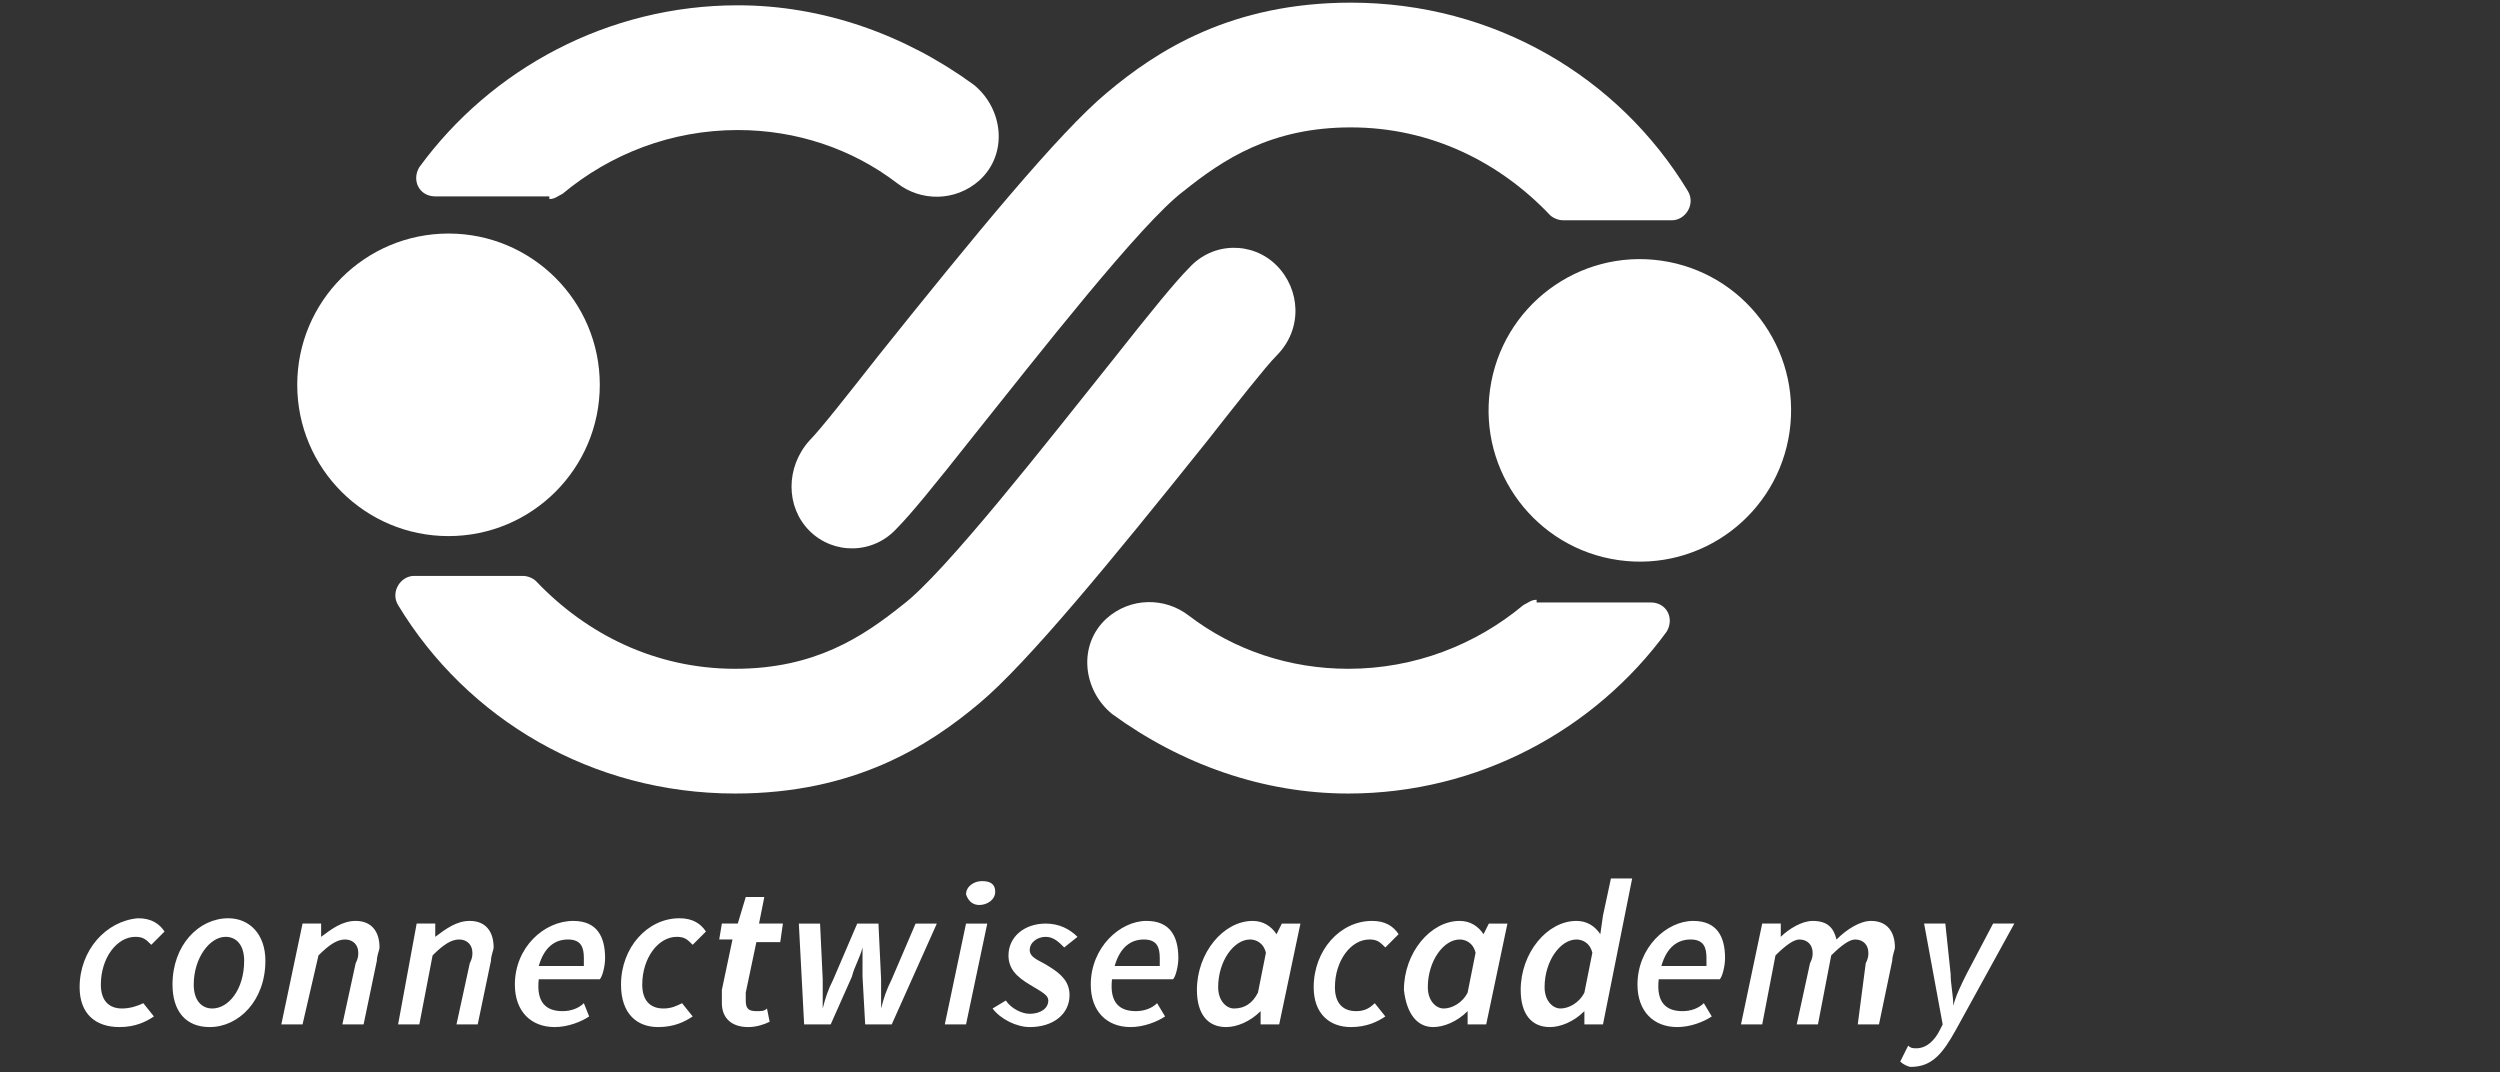 <?xml version="1.0" encoding="utf-8"?>
<!-- Generator: Adobe Illustrator 28.2.0, SVG Export Plug-In . SVG Version: 6.00 Build 0)  -->
<svg version="1.1" id="Layer_1" xmlns="http://www.w3.org/2000/svg" xmlns:xlink="http://www.w3.org/1999/xlink" x="0px" y="0px"
	 viewBox="0 0 94.2 40.4" style="enable-background:new 0 0 94.2 40.4;" xml:space="preserve">
<rect x="0" y="0" width="94.2" height="40.4" fill="#333333" stroke="none"/>
<style type="text/css">
	.st0{fill:#FFFFFF;}
</style>
<g>
	<path class="st0" d="M72,40.2c0.8,0,1.2-0.5,1.7-1.4l2.2-4h-0.8l-1,1.9c-0.2,0.4-0.4,0.8-0.5,1.2h0c0-0.4-0.1-0.8-0.1-1.2l-0.2-1.9
		h-0.8l0.7,3.8l-0.1,0.2c-0.2,0.4-0.5,0.7-0.9,0.7c-0.1,0-0.2,0-0.3-0.1l-0.3,0.6C71.7,40.1,71.9,40.2,72,40.2z M65.6,38.6h0.8
		l0.5-2.6c0.4-0.4,0.7-0.6,0.9-0.6c0.3,0,0.5,0.2,0.5,0.5c0,0.1,0,0.2-0.1,0.4l-0.5,2.3h0.8l0.5-2.6c0.4-0.4,0.7-0.6,0.9-0.6
		c0.3,0,0.5,0.2,0.5,0.5c0,0.1,0,0.2-0.1,0.4L70,38.6h0.8l0.5-2.4c0-0.2,0.1-0.4,0.1-0.5c0-0.6-0.3-1-0.9-1c-0.4,0-0.9,0.3-1.3,0.7
		c-0.1-0.4-0.3-0.7-0.9-0.7c-0.4,0-0.9,0.3-1.2,0.6h0l0-0.5h-0.7L65.6,38.6z M62.6,36.4c0.2-0.7,0.6-1,1.1-1c0.5,0,0.6,0.3,0.6,0.7
		c0,0.1,0,0.2,0,0.3H62.6z M61.7,37.1c0,1,0.6,1.6,1.5,1.6c0.5,0,1-0.2,1.3-0.4l-0.3-0.5c-0.2,0.2-0.5,0.3-0.8,0.3
		c-0.6,0-1-0.3-0.9-1.2h2.3c0.1-0.1,0.2-0.5,0.2-0.8c0-0.8-0.3-1.4-1.2-1.4C62.8,34.7,61.7,35.7,61.7,37.1z M58.8,38
		c-0.3,0-0.6-0.3-0.6-0.8c0-1,0.6-1.8,1.2-1.8c0.2,0,0.5,0.1,0.6,0.5l-0.3,1.5C59.5,37.8,59.1,38,58.8,38z M60.3,35.2L60.3,35.2
		c-0.2-0.3-0.5-0.5-0.9-0.5c-1.1,0-2.1,1.2-2.1,2.6c0,0.9,0.4,1.4,1.1,1.4c0.4,0,0.9-0.2,1.3-0.6h0l0,0.5h0.7l1.1-5.5h-0.8l-0.3,1.4
		L60.3,35.2z M54.4,38c-0.3,0-0.6-0.3-0.6-0.8c0-1,0.6-1.8,1.2-1.8c0.2,0,0.5,0.1,0.6,0.5l-0.3,1.5C55.1,37.8,54.7,38,54.4,38z
		 M54,38.7c0.4,0,0.9-0.2,1.3-0.6h0l0,0.5H56l0.8-3.8h-0.7l-0.2,0.4h0c-0.2-0.3-0.5-0.5-0.9-0.5c-1.1,0-2.1,1.2-2.1,2.6
		C53,38.2,53.4,38.7,54,38.7z M50.9,38.7c0.6,0,1-0.2,1.3-0.4l-0.4-0.5c-0.2,0.2-0.4,0.3-0.7,0.3c-0.5,0-0.8-0.3-0.8-0.9
		c0-1,0.6-1.8,1.3-1.8c0.3,0,0.4,0.1,0.6,0.3l0.5-0.5c-0.2-0.3-0.5-0.5-1-0.5c-1.2,0-2.2,1.1-2.2,2.5C49.5,38.2,50.1,38.7,50.9,38.7
		z M46.5,38c-0.3,0-0.6-0.3-0.6-0.8c0-1,0.6-1.8,1.2-1.8c0.2,0,0.5,0.1,0.6,0.5l-0.3,1.5C47.2,37.8,46.9,38,46.5,38z M46.2,38.7
		c0.4,0,0.9-0.2,1.3-0.6h0l0,0.5h0.7l0.8-3.8h-0.7l-0.2,0.4h0c-0.2-0.3-0.5-0.5-0.9-0.5c-1.1,0-2.1,1.2-2.1,2.6
		C45.1,38.2,45.5,38.7,46.2,38.7z M42,36.4c0.2-0.7,0.6-1,1.1-1c0.5,0,0.6,0.3,0.6,0.7c0,0.1,0,0.2,0,0.3H42z M41.1,37.1
		c0,1,0.6,1.6,1.5,1.6c0.5,0,1-0.2,1.3-0.4l-0.3-0.5c-0.2,0.2-0.5,0.3-0.8,0.3c-0.6,0-1-0.3-0.9-1.2h2.3c0.1-0.1,0.2-0.5,0.2-0.8
		c0-0.8-0.3-1.4-1.2-1.4C42.2,34.7,41.1,35.7,41.1,37.1z M38.8,38.7c0.9,0,1.5-0.5,1.5-1.2c0-0.5-0.3-0.8-0.8-1.1
		c-0.3-0.2-0.7-0.3-0.7-0.6c0-0.3,0.3-0.5,0.6-0.5c0.3,0,0.5,0.2,0.7,0.4l0.5-0.4c-0.3-0.3-0.7-0.5-1.2-0.5c-0.8,0-1.4,0.5-1.4,1.2
		c0,0.5,0.3,0.8,0.8,1.1c0.5,0.3,0.7,0.4,0.7,0.6c0,0.3-0.3,0.5-0.7,0.5c-0.3,0-0.7-0.2-0.9-0.5L37.4,38
		C37.7,38.4,38.3,38.7,38.8,38.7z M36.9,34.1c0.3,0,0.6-0.2,0.6-0.5c0-0.3-0.2-0.4-0.5-0.4c-0.3,0-0.6,0.2-0.6,0.5
		C36.5,34,36.7,34.1,36.9,34.1z M35.6,38.6h0.8l0.8-3.8h-0.8L35.6,38.6z M30.3,38.6h1l0.8-1.8c0.1-0.4,0.3-0.7,0.4-1.1h0
		c0,0.4,0,0.8,0,1.1l0.1,1.8h1l1.7-3.8h-0.8l-0.9,2.1c-0.2,0.4-0.3,0.7-0.4,1.1h0c0-0.4,0-0.7,0-1.1l-0.1-2.1h-0.8l-0.9,2.1
		c-0.2,0.4-0.3,0.7-0.4,1.1h0c0-0.4,0-0.7,0-1.1l-0.1-2.1h-0.8L30.3,38.6z M28.2,38.7c0.3,0,0.6-0.1,0.8-0.2L28.9,38
		c-0.1,0.1-0.2,0.1-0.4,0.1c-0.3,0-0.4-0.1-0.4-0.4c0-0.1,0-0.2,0-0.3l0.4-1.9h0.9l0.1-0.7h-0.9l0.2-1h-0.7l-0.3,1l-0.6,0l-0.1,0.6
		h0.5l-0.4,1.9c0,0.2,0,0.3,0,0.5C27.2,38.3,27.5,38.7,28.2,38.7z M24.8,38.7c0.6,0,1-0.2,1.3-0.4l-0.4-0.5C25.5,37.9,25.3,38,25,38
		c-0.5,0-0.8-0.3-0.8-0.9c0-1,0.6-1.8,1.3-1.8c0.3,0,0.4,0.1,0.6,0.3l0.5-0.5c-0.2-0.3-0.5-0.5-1-0.5c-1.2,0-2.2,1.1-2.2,2.5
		C23.4,38.2,24,38.7,24.8,38.7z M20.3,36.4c0.2-0.7,0.6-1,1.1-1c0.5,0,0.6,0.3,0.6,0.7c0,0.1,0,0.2,0,0.3H20.3z M19.4,37.1
		c0,1,0.6,1.6,1.5,1.6c0.5,0,1-0.2,1.3-0.4L22,37.8c-0.2,0.2-0.5,0.3-0.8,0.3c-0.6,0-1-0.3-0.9-1.2h2.3c0.1-0.1,0.2-0.5,0.2-0.8
		c0-0.8-0.3-1.4-1.2-1.4C20.5,34.7,19.4,35.7,19.4,37.1z M15,38.6h0.8l0.5-2.6c0.4-0.4,0.7-0.6,1-0.6c0.3,0,0.5,0.2,0.5,0.5
		c0,0.1,0,0.2-0.1,0.4l-0.5,2.3h0.8l0.5-2.4c0-0.2,0.1-0.4,0.1-0.5c0-0.6-0.3-1-0.9-1c-0.5,0-0.9,0.3-1.3,0.6h0l0-0.5h-0.7L15,38.6z
		 M10.6,38.6h0.8L12,36c0.4-0.4,0.7-0.6,1-0.6c0.3,0,0.5,0.2,0.5,0.5c0,0.1,0,0.2-0.1,0.4l-0.5,2.3h0.8l0.5-2.4
		c0-0.2,0.1-0.4,0.1-0.5c0-0.6-0.3-1-0.9-1c-0.5,0-0.9,0.3-1.3,0.6h0l0-0.5h-0.7L10.6,38.6z M8,38c-0.4,0-0.7-0.3-0.7-0.9
		c0-1,0.6-1.8,1.2-1.8c0.4,0,0.7,0.3,0.7,0.9C9.2,37.3,8.6,38,8,38z M7.9,38.7c1.1,0,2.1-1,2.1-2.5c0-1-0.6-1.6-1.4-1.6
		c-1.1,0-2.1,1-2.1,2.5C6.5,38.1,7,38.7,7.9,38.7z M4.5,38.7c0.6,0,1-0.2,1.3-0.4l-0.4-0.5C5.2,37.9,4.9,38,4.6,38
		c-0.5,0-0.8-0.3-0.8-0.9c0-1,0.6-1.8,1.3-1.8c0.3,0,0.4,0.1,0.6,0.3l0.5-0.5c-0.2-0.3-0.5-0.5-1-0.5C4,34.7,3,35.8,3,37.2
		C3,38.2,3.6,38.7,4.5,38.7z"/>
	<circle class="st0" cx="16.9" cy="14.5" r="5.7"/>
	<path class="st0" d="M20.7,7.5c0.2,0,0.3-0.1,0.5-0.2c1.8-1.5,4.1-2.4,6.6-2.4c2.2,0,4.3,0.7,6,2c0.9,0.7,2.2,0.7,3.1-0.1
		c1.1-1,0.9-2.7-0.2-3.6c-2.6-1.9-5.7-3-8.9-3c-4.9,0-9.3,2.4-12,6.1c-0.3,0.5,0,1.1,0.6,1.1H20.7z"/>
	<path class="st0" d="M48.1,10c-0.9-0.9-2.4-0.9-3.3,0.1c-0.5,0.5-1.4,1.6-2.9,3.5c-2.4,3-6.3,8-7.9,9.2c-1.5,1.2-3.3,2.4-6.3,2.4
		c-3,0-5.6-1.3-7.5-3.3c-0.1-0.1-0.3-0.2-0.5-0.2h-4.1c-0.5,0-0.9,0.6-0.6,1.1c2.6,4.3,7.3,7.1,12.7,7.1c4.5,0,7.3-1.8,9.2-3.4
		c1.8-1.5,5-5.4,8.6-9.9c1.1-1.4,2.2-2.8,2.6-3.2C49.1,12.4,49,10.9,48.1,10z"/>
	<ellipse transform="matrix(0.14 -0.99 0.99 0.14 37.792 74.475)" class="st0" cx="61.8" cy="15.5" rx="5.7" ry="5.7"/>
	<path class="st0" d="M57.9,22.6c-0.2,0-0.3,0.1-0.5,0.2c-1.8,1.5-4.1,2.4-6.6,2.4c-2.2,0-4.3-0.7-6-2c-0.9-0.7-2.2-0.7-3.1,0.1
		c-1.1,1-0.9,2.7,0.2,3.6c2.6,1.9,5.7,3,8.9,3c4.9,0,9.3-2.4,12-6.1c0.3-0.5,0-1.1-0.6-1.1H57.9z"/>
	<path class="st0" d="M30.5,20c0.9,0.9,2.4,0.9,3.3-0.1c0.5-0.5,1.4-1.6,2.9-3.5c2.4-3,6.3-8,7.9-9.2c1.5-1.2,3.3-2.4,6.3-2.4
		c3,0,5.6,1.3,7.5,3.3c0.1,0.1,0.3,0.2,0.5,0.2h4.1c0.5,0,0.9-0.6,0.6-1.1c-2.6-4.3-7.3-7.1-12.7-7.1c-4.5,0-7.3,1.8-9.2,3.4
		c-1.8,1.5-5,5.4-8.6,9.9c-1.1,1.4-2.2,2.8-2.6,3.2C29.6,17.6,29.6,19.1,30.5,20z"/>
</g>
</svg>
